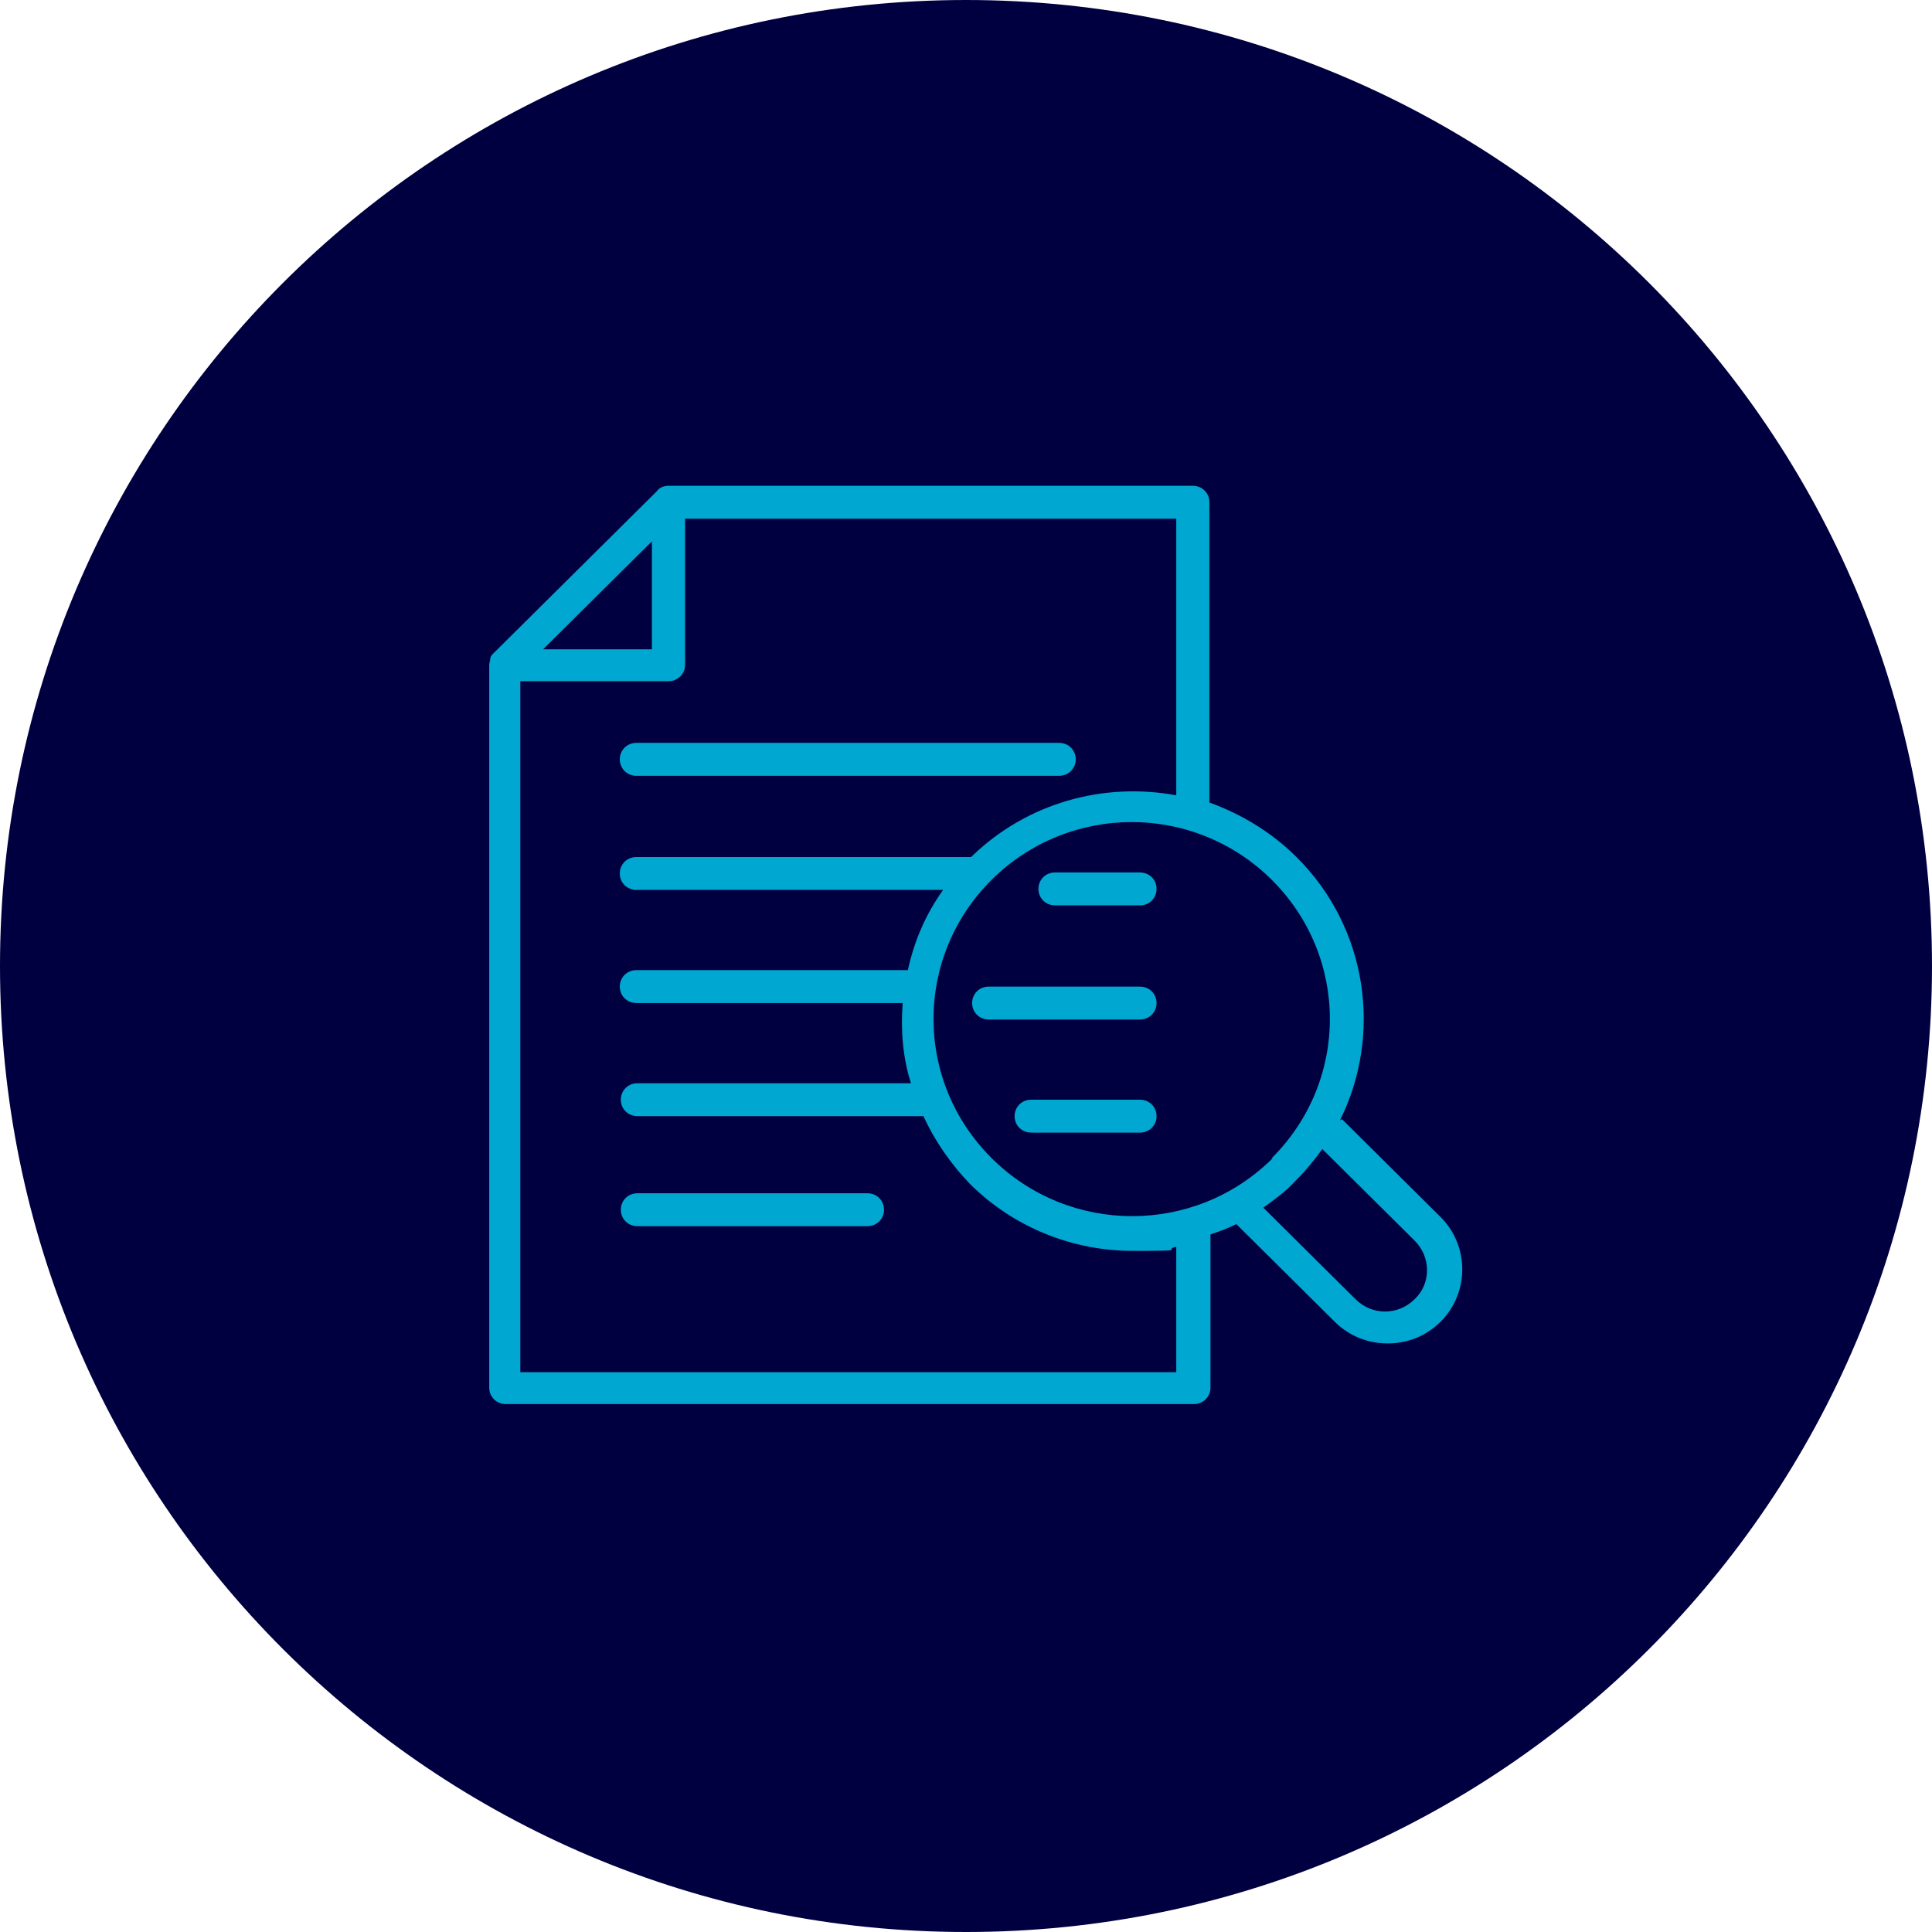 <svg width="60" height="60" viewBox="0 0 60 60" fill="none" xmlns="http://www.w3.org/2000/svg">
<g clip-path="url(#clip0_469_2196)">
<path d="M30 60C46.569 60 60 46.569 60 30C60 13.431 46.569 0 30 0C13.431 0 0 13.431 0 30C0 46.569 13.431 60 30 60Z" fill="#000040"/>
<path d="M19.763 24.093H32.893C33.183 24.093 33.408 23.869 33.408 23.582C33.408 23.294 33.183 23.071 32.893 23.071H19.763C19.474 23.071 19.248 23.294 19.248 23.582C19.248 23.869 19.474 24.093 19.763 24.093Z" fill="#00A7D0"/>
<path d="M26.939 37.058H19.795C19.506 37.058 19.28 37.282 19.28 37.569C19.28 37.857 19.506 38.08 19.795 38.08H26.939C27.229 38.08 27.454 37.857 27.454 37.569C27.454 37.282 27.229 37.058 26.939 37.058Z" fill="#00A7D0"/>
<path d="M41.614 34.791C42.934 32.14 42.483 28.819 40.263 26.616C39.458 25.817 38.525 25.274 37.559 24.923V15.598C37.559 15.31 37.334 15.087 37.044 15.087H20.761C20.6 15.087 20.471 15.151 20.407 15.247L15.322 20.292C15.29 20.324 15.226 20.388 15.226 20.452C15.226 20.516 15.193 20.58 15.193 20.644V43.094C15.193 43.382 15.419 43.605 15.708 43.605H37.077C37.366 43.605 37.592 43.382 37.592 43.094V38.336C37.881 38.24 38.139 38.144 38.396 38.016L41.453 41.05C41.904 41.497 42.483 41.721 43.095 41.721C43.706 41.721 44.285 41.497 44.736 41.05C45.637 40.156 45.637 38.687 44.736 37.793L41.679 34.759L41.614 34.791ZM39.522 35.972C37.109 38.368 33.215 38.368 30.801 35.972C28.388 33.577 28.388 29.713 30.801 27.318C31.992 26.137 33.569 25.53 35.146 25.53C36.723 25.53 38.3 26.137 39.49 27.318C41.904 29.713 41.904 33.577 39.49 35.972H39.522ZM20.246 16.811V20.165H16.867L20.246 16.811ZM36.53 42.615H16.159V21.155H20.761C21.05 21.155 21.276 20.931 21.276 20.644V16.109H36.53V24.699C34.277 24.284 31.895 24.923 30.158 26.616H19.763C19.474 26.616 19.248 26.839 19.248 27.127C19.248 27.414 19.474 27.637 19.763 27.637H29.289C28.742 28.404 28.388 29.234 28.195 30.128H19.763C19.474 30.128 19.248 30.352 19.248 30.639C19.248 30.927 19.474 31.15 19.763 31.15H28.034C27.969 31.981 28.034 32.843 28.291 33.641H19.795C19.506 33.641 19.28 33.865 19.28 34.152C19.28 34.44 19.506 34.663 19.795 34.663H28.677C29.031 35.43 29.514 36.132 30.125 36.771C31.509 38.144 33.344 38.847 35.178 38.847C37.012 38.847 36.079 38.815 36.53 38.719V42.711V42.615ZM43.931 40.348C43.416 40.859 42.612 40.859 42.097 40.348L39.233 37.505C39.587 37.25 39.941 36.995 40.23 36.675C40.552 36.356 40.81 36.036 41.067 35.685L43.931 38.527C44.446 39.038 44.446 39.869 43.931 40.348Z" fill="#00A7D0"/>
<path d="M35.403 30.64H30.705C30.415 30.64 30.19 30.863 30.19 31.151C30.19 31.438 30.415 31.662 30.705 31.662H35.403C35.693 31.662 35.918 31.438 35.918 31.151C35.918 30.863 35.693 30.64 35.403 30.64Z" fill="#00A7D0"/>
<path d="M32.249 27.606C32.249 27.893 32.475 28.117 32.764 28.117H35.403C35.693 28.117 35.918 27.893 35.918 27.606C35.918 27.318 35.693 27.095 35.403 27.095H32.764C32.475 27.095 32.249 27.318 32.249 27.606Z" fill="#00A7D0"/>
<path d="M35.403 34.152H32.024C31.735 34.152 31.509 34.376 31.509 34.663C31.509 34.951 31.735 35.174 32.024 35.174H35.403C35.693 35.174 35.918 34.951 35.918 34.663C35.918 34.376 35.693 34.152 35.403 34.152Z" fill="#00A7D0"/>
</g>
<defs>
<clipPath id="clip0_469_2196">
<rect width="60" height="60" fill="white"/>
</clipPath>
</defs>
</svg>
